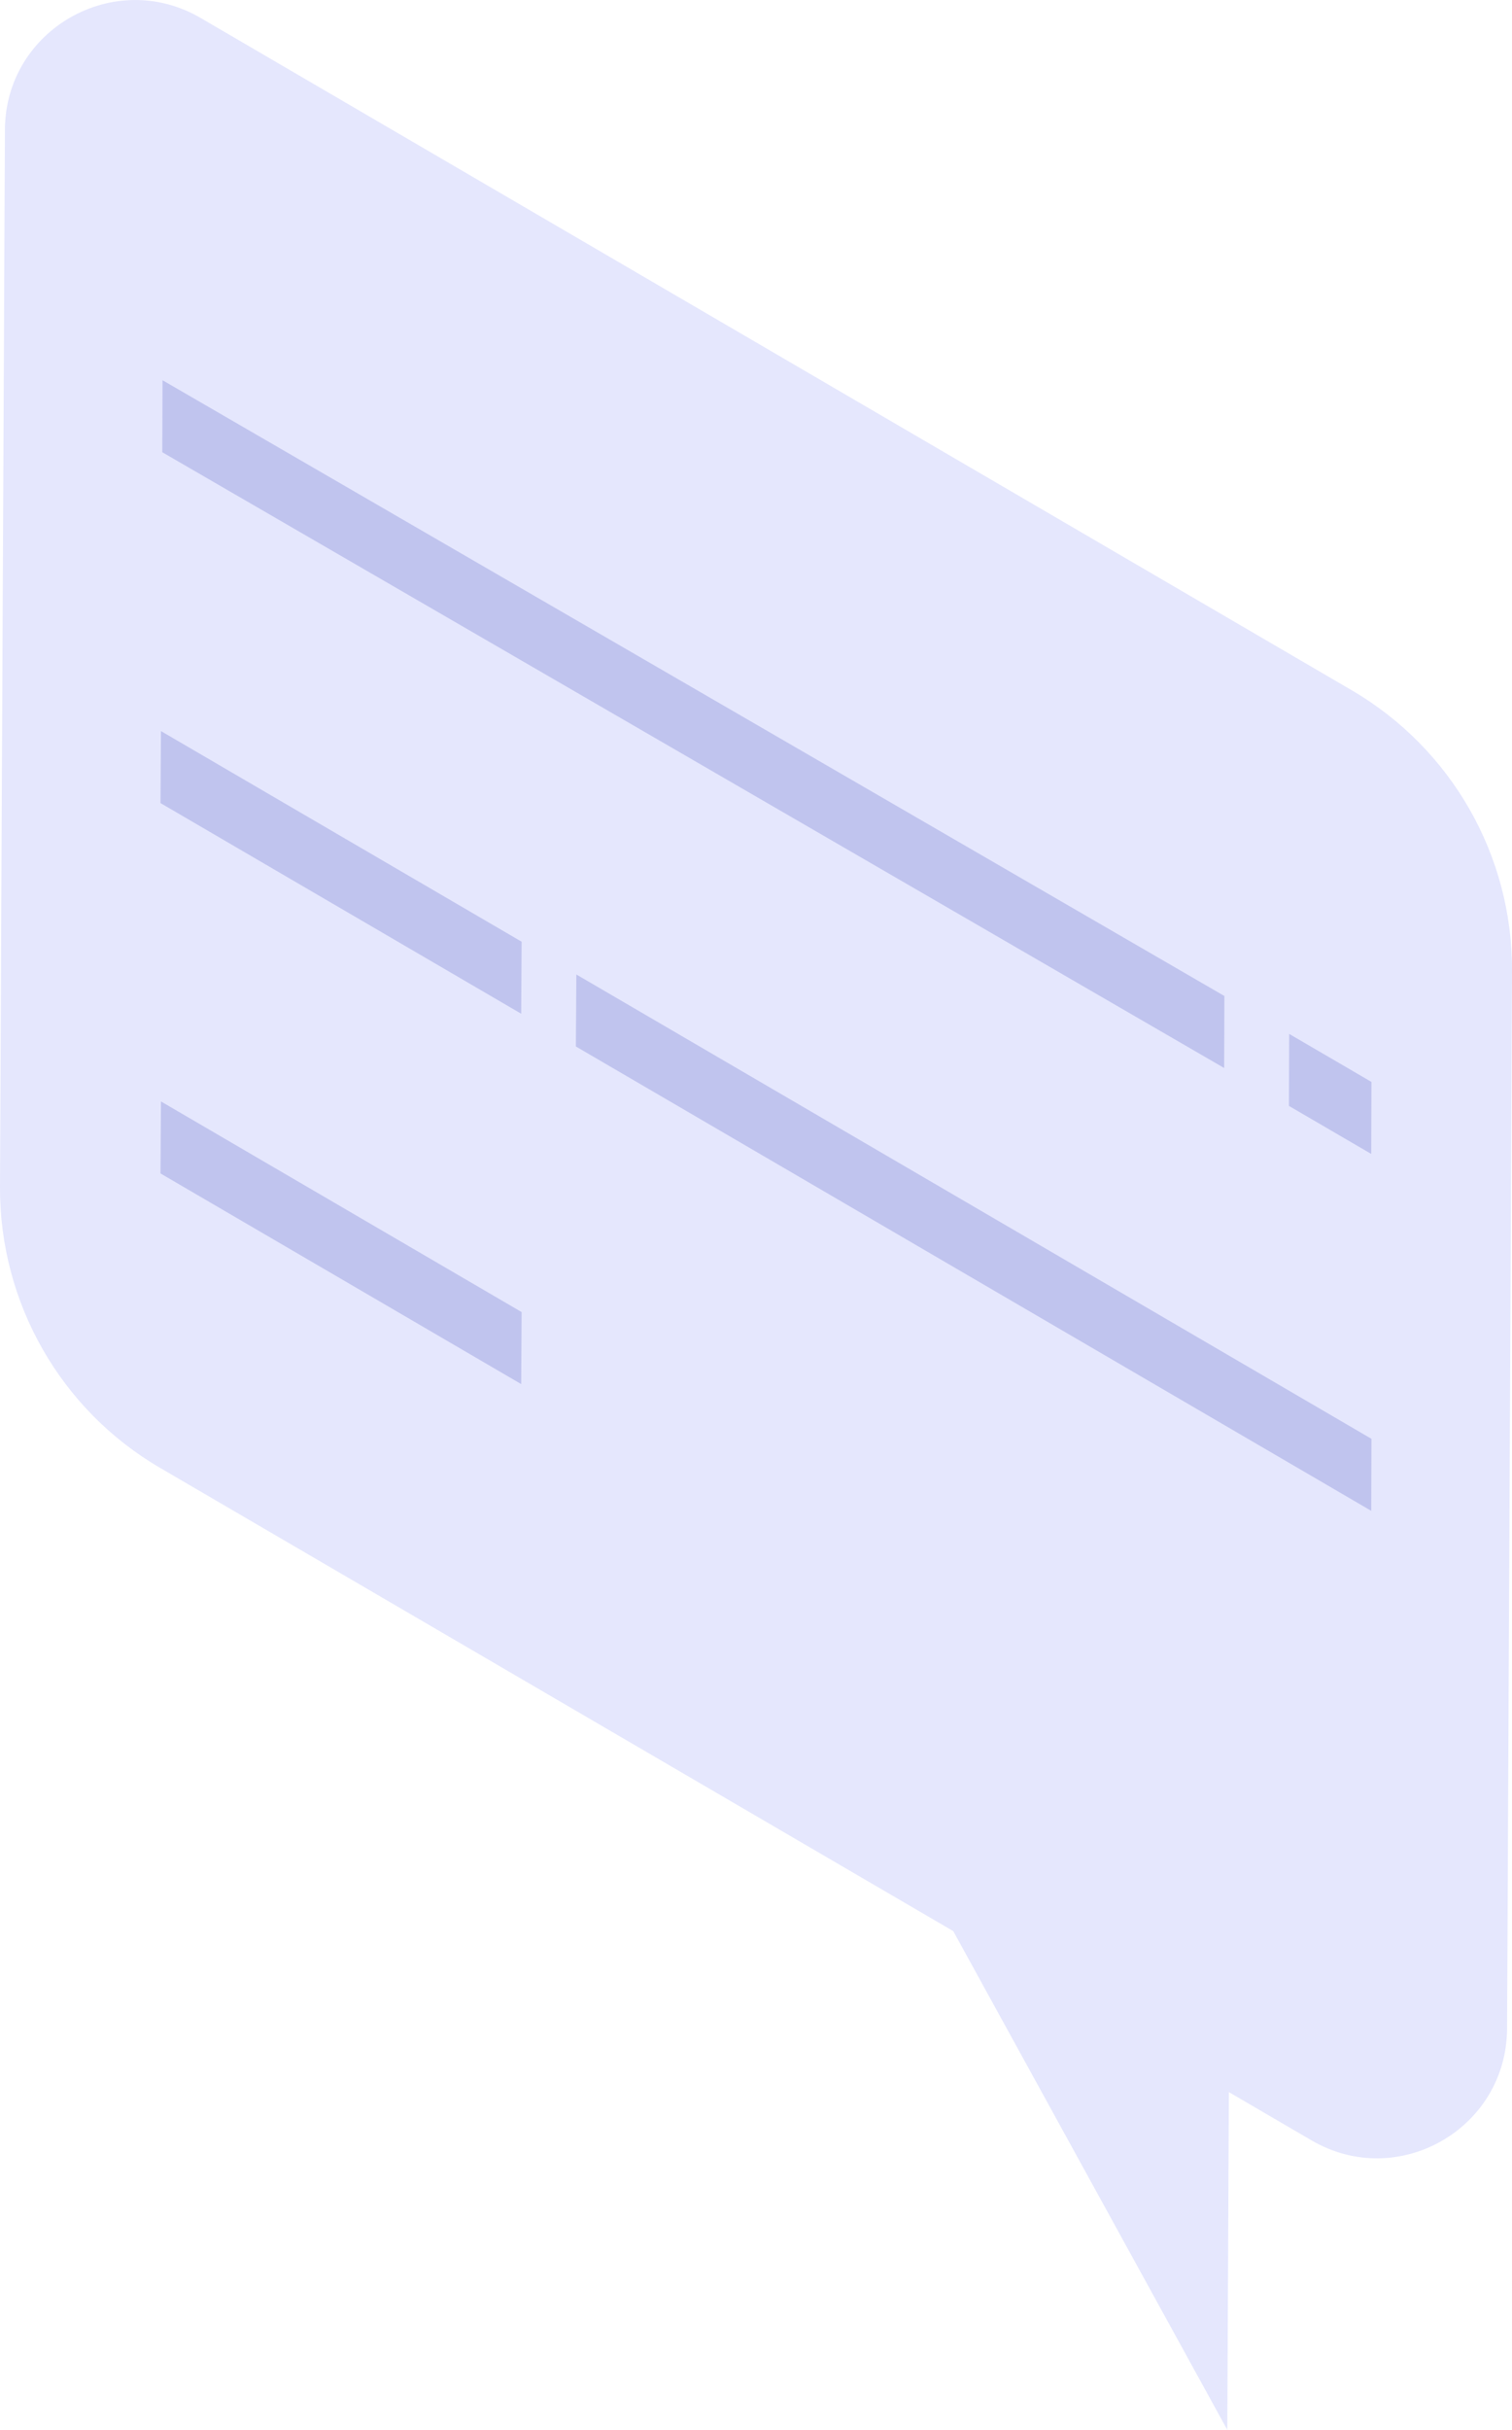 <?xml version="1.0" encoding="UTF-8"?><svg id="_レイヤー_2" xmlns="http://www.w3.org/2000/svg" viewBox="0 0 67.45 108.32"><defs><style>.cls-1{fill:#e5e7fd;}.cls-1,.cls-2{stroke-width:0px;}.cls-2{fill:#c0c4ee;}</style></defs><g id="_編集モード"><path class="cls-1" d="M58.5,95.41L7.15,65.44C2.7,62.85-.02,58.07,0,52.92L.22,5.78C.24,1.32,5.09-1.45,8.95.8l51.35,29.97c4.45,2.6,7.18,7.37,7.15,12.52l-.22,47.14c-.02,4.47-4.87,7.24-8.73,4.98Z"/><polygon class="cls-2" points="7.25 16.95 7.24 20.16 54.61 47.61 54.62 44.4 7.25 16.95"/><polygon class="cls-2" points="57.51 46.09 57.5 49.3 61.17 51.44 61.18 48.23 57.51 46.09"/><polygon class="cls-2" points="7.18 32.59 7.16 35.8 23.25 45.19 23.27 41.98 7.18 32.59"/><polygon class="cls-2" points="25.71 43.44 25.69 46.65 61.17 67.35 61.18 64.14 25.71 43.44"/><polygon class="cls-2" points="7.18 49.1 7.16 52.31 23.25 61.7 23.27 58.49 7.18 49.1"/><polygon class="cls-1" points="42.45 85.95 54.75 108.32 54.82 93.17 42.45 85.95"/></g></svg>
